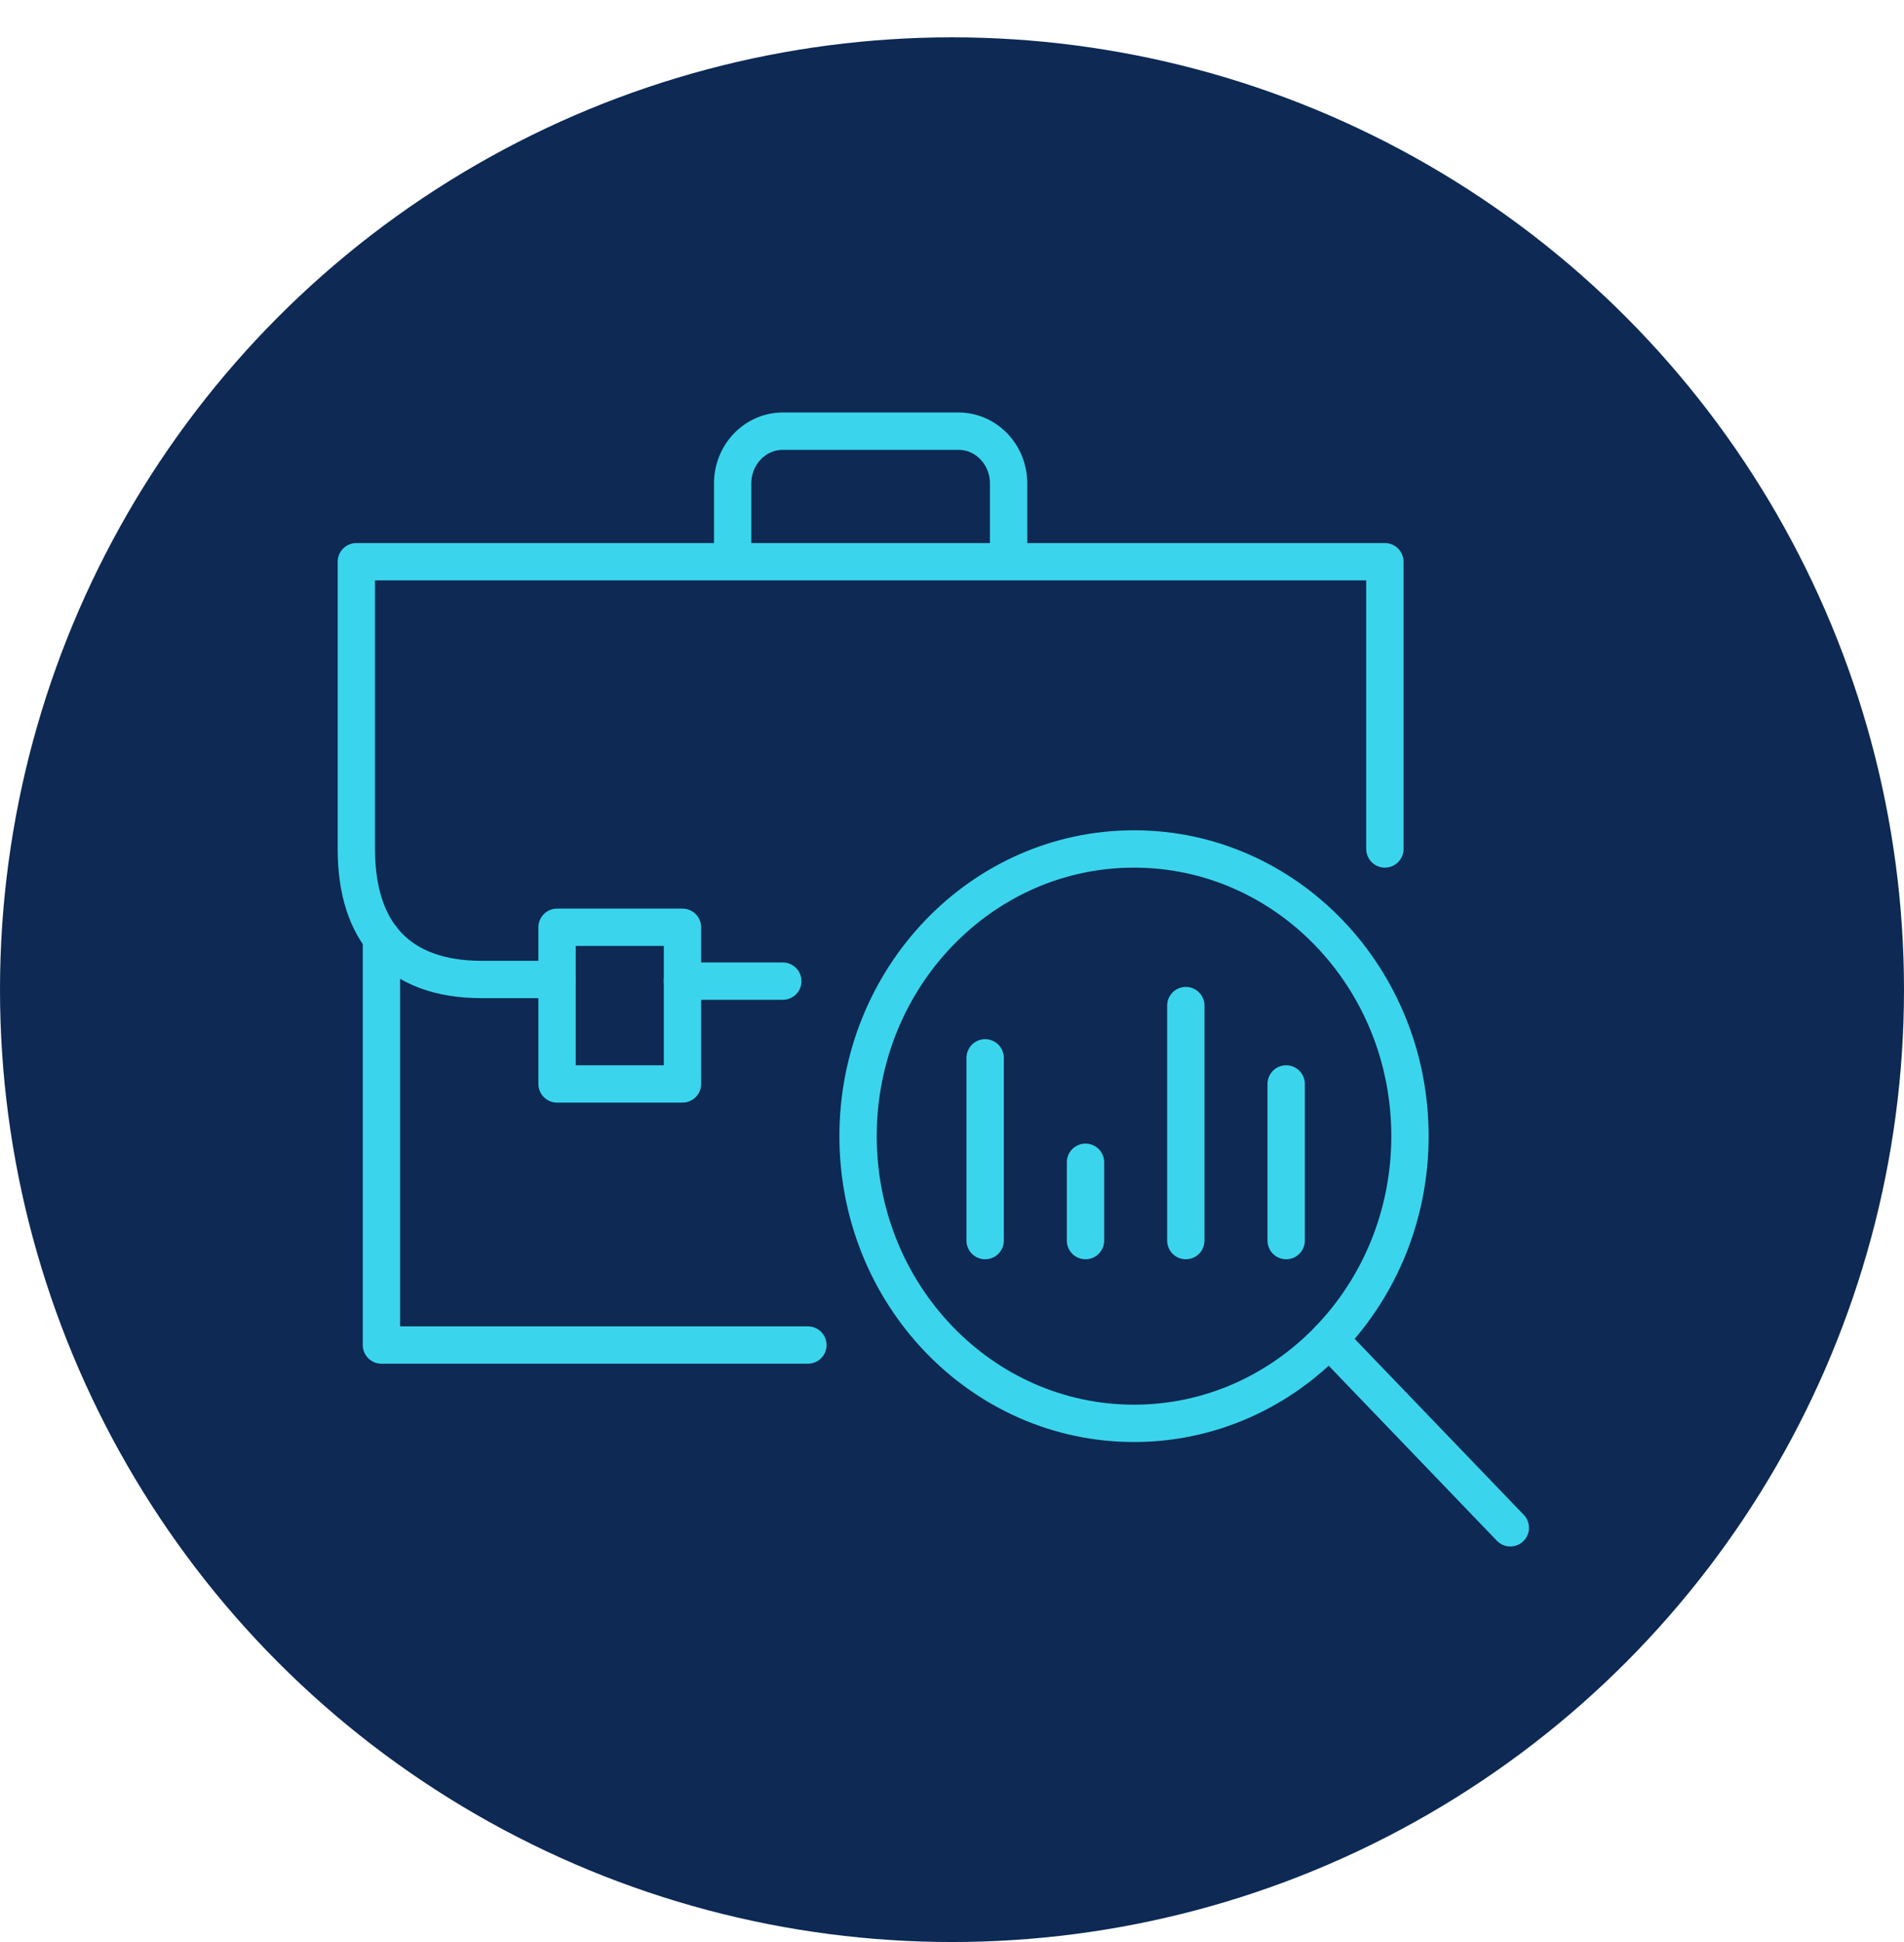<svg width="51" height="52" viewBox="0 0 51 52" fill="none" xmlns="http://www.w3.org/2000/svg">
<circle cx="25.5" cy="26.5" r="25.5" fill="#0D2954"/>
<path d="M21.64 36.015H10.217V25.116" stroke="#3AD5EC" stroke-linecap="round" stroke-linejoin="round"/>
<path d="M18.281 24.829H14.921V29.024H18.281V24.829Z" stroke="#3AD5EC" stroke-linejoin="round"/>
<path d="M27.016 15.041V12.944C27.016 12.171 26.414 11.545 25.672 11.545H20.968C20.226 11.545 19.625 12.171 19.625 12.944V15.041" stroke="#3AD5EC"/>
<path d="M20.968 26.271H18.281" stroke="#3AD5EC" stroke-linecap="round" stroke-linejoin="round"/>
<path d="M14.921 26.227H12.905C10.663 26.227 9.545 24.959 9.545 22.732V15.041H37.095V22.732" stroke="#3AD5EC" stroke-linecap="round" stroke-linejoin="round"/>
<path d="M26.388 28.325V33.219" stroke="#3AD5EC" stroke-linecap="round"/>
<path d="M29.076 31.121V33.219" stroke="#3AD5EC" stroke-linecap="round"/>
<path d="M31.763 26.926V33.219" stroke="#3AD5EC" stroke-linecap="round"/>
<path d="M34.451 29.024V33.219" stroke="#3AD5EC" stroke-linecap="round"/>
<path d="M30.375 38.112C34.458 38.112 37.767 34.669 37.767 30.422C37.767 26.175 34.458 22.732 30.375 22.732C26.293 22.732 22.984 26.175 22.984 30.422C22.984 34.669 26.293 38.112 30.375 38.112Z" stroke="#3AD5EC" stroke-linecap="round"/>
<path d="M35.602 35.86L40.455 40.909" stroke="#3AD5EC" stroke-linecap="round"/>
</svg>
